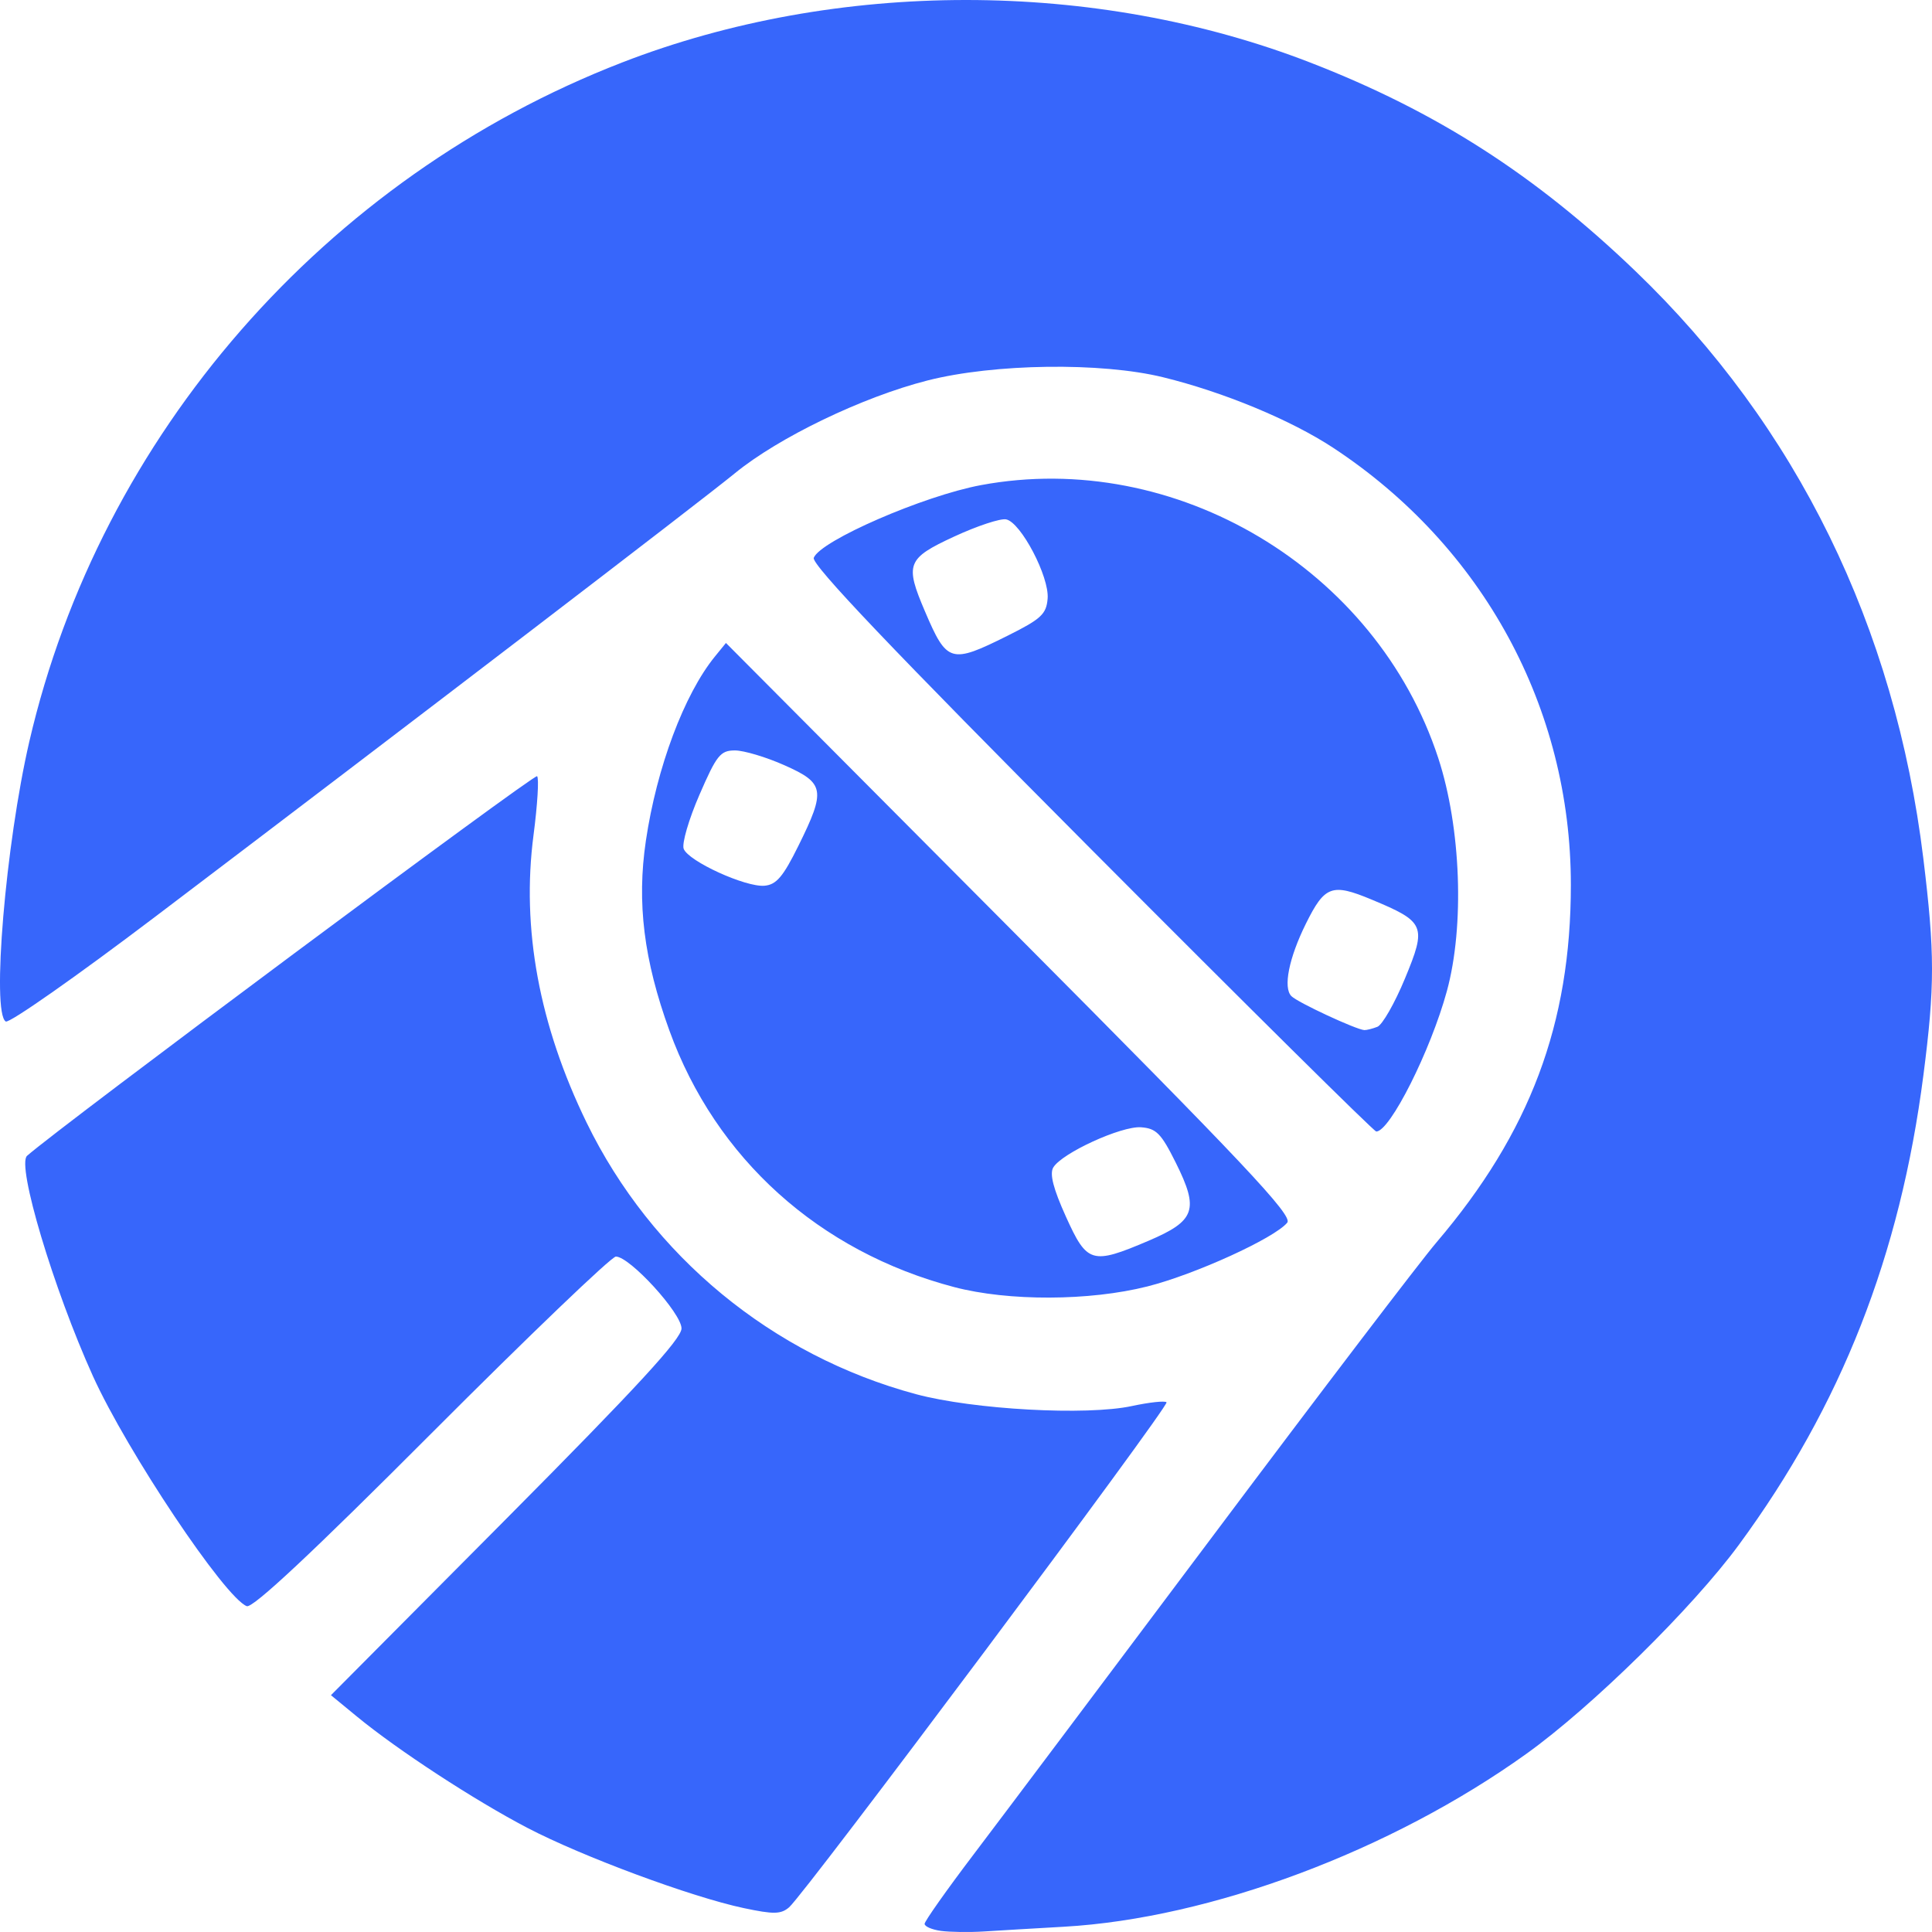 <svg width="40" height="40" viewBox="0 0 40 40" fill="none" xmlns="http://www.w3.org/2000/svg">
    <path d="M19.48 39.977C19.294 39.951 19.143 39.886 19.143 39.831C19.143 39.777 19.6 39.129 20.16 38.391C20.72 37.653 22.965 34.664 25.15 31.749C27.335 28.833 29.401 26.121 29.741 25.722C31.677 23.45 32.523 21.199 32.523 18.319C32.523 14.656 30.704 11.312 27.602 9.271C26.726 8.695 25.335 8.118 24.082 7.811C22.801 7.496 20.578 7.527 19.204 7.877C17.856 8.22 16.122 9.056 15.214 9.799C14.519 10.369 8.462 15.003 3.219 18.976C1.584 20.215 0.189 21.193 0.119 21.149C-0.178 20.965 0.116 17.475 0.607 15.353C2.077 9.008 6.73 3.677 12.879 1.294C17.33 -0.432 22.675 -0.431 27.127 1.295C29.735 2.306 31.785 3.62 33.859 5.612C37.2 8.821 39.235 12.972 39.821 17.777C40.059 19.73 40.06 20.415 39.822 22.261C39.34 25.996 38.121 29.099 36.002 31.983C35.043 33.289 32.961 35.336 31.603 36.31C28.798 38.321 25.061 39.718 22.027 39.891C21.42 39.926 20.674 39.969 20.37 39.989C20.066 40.008 19.666 40.002 19.48 39.977ZM15.398 39.505C14.313 39.275 12.056 38.438 10.917 37.843C9.822 37.271 8.233 36.233 7.392 35.541L6.852 35.097L10.481 31.446C13.18 28.729 14.11 27.72 14.11 27.504C14.11 27.188 13.039 26.016 12.751 26.016C12.659 26.016 10.944 27.66 8.938 29.67C6.472 32.142 5.233 33.301 5.109 33.254C4.654 33.078 2.632 30.053 1.924 28.491C1.108 26.687 0.341 24.124 0.56 23.93C1.245 23.323 11.064 16.014 11.12 16.07C11.162 16.111 11.128 16.661 11.046 17.29C10.793 19.223 11.162 21.223 12.145 23.242C13.49 26.005 15.989 28.065 18.965 28.865C20.154 29.184 22.496 29.313 23.437 29.11C23.796 29.033 24.117 28.998 24.152 29.033C24.22 29.101 16.669 39.204 16.337 39.489C16.167 39.634 16.017 39.636 15.398 39.505ZM19.756 26.648C16.959 25.913 14.82 23.987 13.859 21.336C13.329 19.875 13.182 18.689 13.372 17.408C13.596 15.892 14.166 14.372 14.802 13.592L15.03 13.312L20.914 19.224C25.77 24.104 26.772 25.168 26.651 25.314C26.385 25.636 24.745 26.384 23.757 26.634C22.558 26.937 20.88 26.943 19.756 26.648ZM23.779 25.689C24.749 25.275 24.829 25.047 24.343 24.072C24.041 23.466 23.939 23.362 23.623 23.339C23.216 23.31 21.986 23.873 21.807 24.171C21.728 24.303 21.807 24.611 22.068 25.188C22.507 26.16 22.605 26.189 23.779 25.689ZM16.531 17.51C17.1 16.359 17.075 16.214 16.242 15.844C15.863 15.675 15.401 15.537 15.216 15.537C14.915 15.537 14.837 15.634 14.48 16.458C14.26 16.964 14.114 17.466 14.155 17.574C14.253 17.831 15.437 18.372 15.828 18.338C16.074 18.317 16.214 18.151 16.531 17.51ZM22.592 17.584C18.478 13.452 16.796 11.685 16.848 11.549C16.983 11.195 19.122 10.265 20.309 10.044C24.338 9.293 28.495 11.775 29.778 15.696C30.249 17.137 30.324 19.173 29.956 20.52C29.62 21.751 28.777 23.427 28.494 23.427C28.448 23.427 25.792 20.798 22.592 17.584ZM28.517 21.259C28.619 21.22 28.876 20.771 29.087 20.262C29.541 19.166 29.508 19.087 28.396 18.624C27.575 18.282 27.427 18.337 27.037 19.124C26.685 19.835 26.562 20.449 26.737 20.624C26.867 20.755 28.074 21.316 28.247 21.327C28.293 21.329 28.414 21.299 28.517 21.259ZM20.861 13.162C21.556 12.815 21.663 12.716 21.69 12.394C21.728 11.942 21.135 10.812 20.83 10.753C20.711 10.73 20.227 10.89 19.755 11.109C18.776 11.562 18.731 11.677 19.15 12.657C19.606 13.726 19.683 13.749 20.861 13.162Z" fill="#3766FB"/>
</svg>
